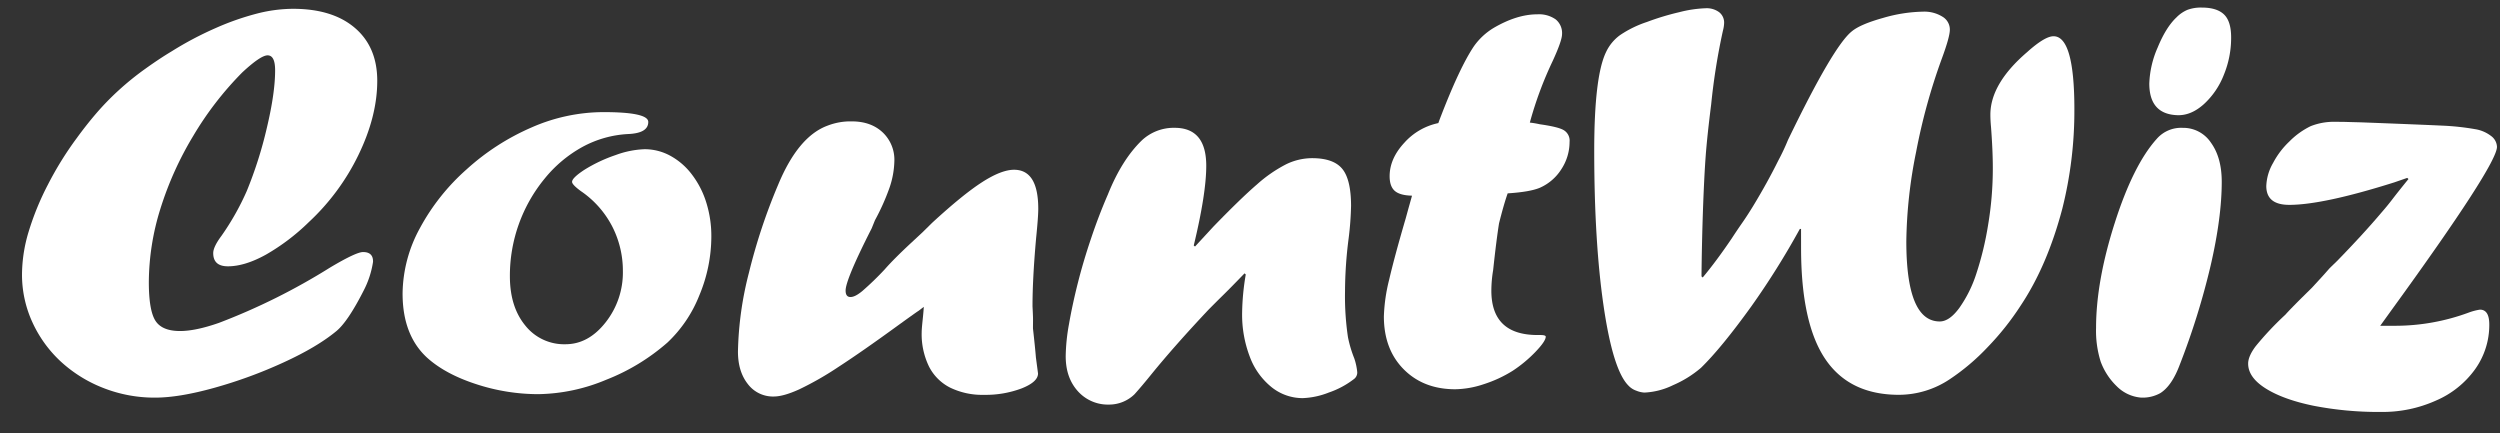 <svg xmlns="http://www.w3.org/2000/svg" viewBox="0 0 851.81 147.53"><rect x="0" y="0" width="851.81" height="147.53" fill="#333333" stroke="none"/><defs><style>.cls-1{fill:#fff;}</style></defs><title>Plan de travail 1</title><g id="Splash"><g id="Logo_Text" data-name="Logo &amp; Text"><path class="cls-1" d="M84.07,65.11a139.5,139.5,0,0,0,6.84-21.5q2.84-11.93,2.83-19.67,0-5.09-2.57-5.08-2.37,0-8.65,5.84A111.43,111.43,0,0,0,65.85,46.29,113.25,113.25,0,0,0,54.62,71.23a84.81,84.81,0,0,0-3.91,24.9q0,9.57,2.22,13.11t8.39,3.55q5.34,0,13.28-2.78a216.22,216.22,0,0,0,37.88-18.86q8.85-5.27,11.22-5.27c2.26,0,3.4,1.06,3.4,3.16v.19A31.33,31.33,0,0,1,123.91,99q-5.35,10.53-9.27,13.79-6.58,5.46-18.07,10.72a158.32,158.32,0,0,1-23.52,8.62q-12,3.35-20.18,3.35a47.67,47.67,0,0,1-17.7-3.3,46.06,46.06,0,0,1-14.52-9.05A42,42,0,0,1,11,109.72a38.79,38.79,0,0,1-3.5-16.37A51,51,0,0,1,9.74,79,93.25,93.25,0,0,1,16.33,62.9a113.51,113.51,0,0,1,9.78-15.79q3.2-4.41,6.64-8.43a91.78,91.78,0,0,1,7.62-7.85,96.46,96.46,0,0,1,9.11-7.37q4.94-3.54,9.06-6A115.41,115.41,0,0,1,73.46,9.57a91.28,91.28,0,0,1,14.31-5A50.34,50.34,0,0,1,99.82,3q13.49,0,21.1,6.51t7.62,18q0,12.06-6.38,25.23a77.16,77.16,0,0,1-17,23,72.14,72.14,0,0,1-14.51,11q-7.22,4-13,4-5,0-5-4.5,0-2.11,2.78-5.84A88.44,88.44,0,0,0,84.07,65.11Z"/><path class="cls-1" d="M205.54,38.2q15.33,0,15.34,3.35,0,3.84-6.9,4.12a36.52,36.52,0,0,0-15.54,4.4A43.69,43.69,0,0,0,185.62,60.8a52.13,52.13,0,0,0-11.89,33.32q0,10.42,5.25,16.8a16.88,16.88,0,0,0,13.69,6.37q7.83,0,13.69-7.47a27.41,27.41,0,0,0,5.87-17.43,33.12,33.12,0,0,0-3.65-15.27,32.76,32.76,0,0,0-10.66-12q-3-2.2-3-3.16c0-.9,1.4-2.27,4.22-4.12a50.8,50.8,0,0,1,10.6-5,31.61,31.61,0,0,1,9.88-2,18.23,18.23,0,0,1,8.8,2.25,23.07,23.07,0,0,1,7.36,6.41,30.64,30.64,0,0,1,4.89,9.58,38.07,38.07,0,0,1,1.7,11.54,52,52,0,0,1-4.11,20.06,44.53,44.53,0,0,1-10.81,16,70.56,70.56,0,0,1-20.85,12.69,61.89,61.89,0,0,1-23.21,4.93,68,68,0,0,1-21.26-3.45q-10.56-3.45-16.73-9.09-8.23-7.67-8.23-21.74a47.21,47.21,0,0,1,5.86-22.21A73,73,0,0,1,159,57.69a80.4,80.4,0,0,1,22.13-14.27A61.18,61.18,0,0,1,205.54,38.2Z"/><path class="cls-1" d="M314.76,104.55,313,105.89q-.51.28-6.89,4.89-12.36,9-20.39,14.21a107.14,107.14,0,0,1-13.38,7.66q-5.36,2.44-8.65,2.45a10.73,10.73,0,0,1-8.9-4.27q-3.35-4.25-3.35-11.05A115.5,115.5,0,0,1,255.16,93a196.43,196.43,0,0,1,10-30.12Q272,46.45,282,42.8a21.51,21.51,0,0,1,8.23-1.44q6.5,0,10.5,3.73a12.81,12.81,0,0,1,4,9.85,29.85,29.85,0,0,1-1.61,8.9,76,76,0,0,1-5,11.2L297,77.81Q288.12,95.26,288.12,99c0,1.47.55,2.2,1.65,2.2s2.37-.67,4-2a100,100,0,0,0,7.63-7.37q3.19-3.64,9.07-9.1l3.81-3.54,3.3-3.25q10.41-9.59,17-13.84t10.93-4.26q8.25,0,8.25,13.31,0,2.77-.72,9.86-1.24,13.78-1.24,23.36c.07,1.28.12,2.44.16,3.5s0,2.41,0,4.07q.72,6.41,1,9.86l.72,5.45c0,1.92-1.86,3.61-5.56,5.08a34.77,34.77,0,0,1-12.87,2.2,25,25,0,0,1-11.48-2.44,16.3,16.3,0,0,1-7.25-7.23,25.18,25.18,0,0,1-2.48-11.68c0-.57.07-1.58.21-3S314.62,106.85,314.76,104.55Z"/><path class="cls-1" d="M407.17,84l6.2-6.72q9.4-9.7,14.92-14.45A47.18,47.18,0,0,1,438.16,56a20.35,20.35,0,0,1,8.9-2.11q7.29,0,10.28,3.64t3,12.64a106.07,106.07,0,0,1-.82,11,144.68,144.68,0,0,0-1.24,18.19,94.75,94.75,0,0,0,1,15.51,41,41,0,0,0,2.17,7.28,20.76,20.76,0,0,1,1,4.69,2.79,2.79,0,0,1-1.24,2.4,29.54,29.54,0,0,1-8.44,4.5,26.93,26.93,0,0,1-8.85,1.91,16.89,16.89,0,0,1-10.66-3.73,24,24,0,0,1-7.41-10.34,40.22,40.22,0,0,1-2.63-14.94,83.56,83.56,0,0,1,1.24-13.12l-.41-.38q-4.43,4.59-7.16,7.28c-1.82,1.78-3.51,3.48-5.09,5.07q-11.54,12.26-19.56,22.12-3.09,3.83-5.66,6.7a12.38,12.38,0,0,1-8.65,3.54,13.73,13.73,0,0,1-10.71-4.59c-2.74-3.07-4.11-7-4.11-11.88a65.46,65.46,0,0,1,1.13-11q1.13-6.51,3-13.93t4.53-15.27q2.63-7.84,5.72-14.94,4.72-11.78,11.53-18.38a15.9,15.9,0,0,1,11.22-4.31Q411,43.56,411,56.49q0,9.48-4.26,27.16Z"/><path class="cls-1" d="M490.07,41.94l.42-1.15Q497.29,23,502.24,15.7a22.35,22.35,0,0,1,6.59-6.13q7.94-4.68,14.95-4.69a9.89,9.89,0,0,1,6.28,1.73,6,6,0,0,1,2.17,5q0,2.21-3.11,9a125.87,125.87,0,0,0-7.87,21.16,30.51,30.51,0,0,1,3.4.57c4.12.58,6.84,1.23,8.14,2a4.15,4.15,0,0,1,2,4A16.92,16.92,0,0,1,532,57.64a16.52,16.52,0,0,1-7.3,6.32q-3.39,1.44-11,1.92-1.32,3.74-2.95,10.25-.91,5.75-2,15.9a42.91,42.91,0,0,0-.61,7q0,15.12,15.75,15.12h.92q1.86,0,1.86.57c0,1-1.17,2.75-3.5,5.17a45.16,45.16,0,0,1-7.72,6.42,43.2,43.2,0,0,1-9.89,4.59,32.06,32.06,0,0,1-9.7,1.73q-10.83,0-17.58-6.8t-6.76-18a58.25,58.25,0,0,1,1.8-12.54q1.8-7.76,5.61-20.78c.42-1.53.86-3.14,1.34-4.84s.76-2.69.83-3c-2.75-.06-4.71-.61-5.87-1.63s-1.75-2.68-1.75-5q0-6,5-11.39A21.41,21.41,0,0,1,490.07,41.94Z"/><path class="cls-1" d="M613.66,78h-.41a268.86,268.86,0,0,1-16.49,26.33q-10.2,14.17-17.2,21a37.13,37.13,0,0,1-9.48,5.89,24.75,24.75,0,0,1-9.79,2.54,8.44,8.44,0,0,1-2.73-.63,6.61,6.61,0,0,1-2.73-1.77q-5.25-5.27-8.44-27.05t-3.2-52.9q0-25.27,4-33.6A15,15,0,0,1,551.94,12a36.93,36.93,0,0,1,9.17-4.5,88.56,88.56,0,0,1,11.06-3.35,41.61,41.61,0,0,1,9-1.34,7.15,7.15,0,0,1,4.58,1.34,4.49,4.49,0,0,1,1.7,3.73,11.49,11.49,0,0,1-.41,2.59,218.25,218.25,0,0,0-4,25.08Q581.69,46.25,581.18,53t-.93,18.28q-.4,11.59-.51,22.89l.41.38q4.64-5.55,9.89-13.31,1.86-2.86,3.61-5.36T597.46,70q4.75-7.84,8.46-15.32a73.77,73.77,0,0,0,3.29-7q15.46-32,21.75-37,2.89-2.4,10.57-4.55a51.39,51.39,0,0,1,13.76-2.16,11.66,11.66,0,0,1,6.49,1.68,5.1,5.1,0,0,1,2.58,4.45q0,2.49-2.78,10a202.78,202.78,0,0,0-8.7,31.6,161.32,161.32,0,0,0-3.35,30.54q0,27.28,11.39,27.29c2.19,0,4.41-1.54,6.66-4.6a43,43,0,0,0,5.8-11.68,106.29,106.29,0,0,0,4-16.52A116.37,116.37,0,0,0,679,57.25q0-5.93-.62-14.07c-.14-1.47-.21-2.84-.21-4.12q0-10.53,12.46-21.25,6.07-5.46,9.06-5.46,7.1,0,7.1,24.89a136.76,136.76,0,0,1-4.12,33.9q-5.14,19.44-14.19,33a92.64,92.64,0,0,1-11.27,14.17,74,74,0,0,1-12.91,10.92A31.25,31.25,0,0,1,647,134.52q-16.87,0-25.1-12.21t-8.23-37.77Z"/><path class="cls-1" d="M729.6,135.48a13.18,13.18,0,0,1-8.43-3.93,22.42,22.42,0,0,1-5.4-8.28,34.93,34.93,0,0,1-1.59-11.54q0-15.8,6.33-35.66T734.87,47.3a11,11,0,0,1,8.85-3.74,11.32,11.32,0,0,1,9.62,5.08Q757,53.71,757,61.94q0,12.16-3.77,28.49a250.33,250.33,0,0,1-10.57,33.93q-2.67,7.1-6.58,9.58a12.3,12.3,0,0,1-6.27,1.54ZM742,39.25q-9.69-.28-9.68-10.81a33,33,0,0,1,2.83-12.21Q738,9.29,741.56,5.94a11.62,11.62,0,0,1,3.76-2.59,13.26,13.26,0,0,1,4.89-.77c3.43,0,5.95.79,7.57,2.35s2.42,4.17,2.42,7.8a33.09,33.09,0,0,1-2.53,12.88,26.57,26.57,0,0,1-6.74,9.86c-2.81,2.53-5.7,3.78-8.65,3.78Z"/><path class="cls-1" d="M820.21,60.61l-4.42,1.53Q791.49,69.81,780,69.8q-7.82,0-7.82-6.42a16.87,16.87,0,0,1,2.31-7.85A28,28,0,0,1,780,48.25,26.54,26.54,0,0,1,787.27,43a21.42,21.42,0,0,1,8.55-1.49c1.16,0,2.48,0,4,.05s3.17.08,5.09.14q20.39.78,27.34,1.11A85.32,85.32,0,0,1,843.27,44a12,12,0,0,1,5.51,2.34,4.8,4.8,0,0,1,2,3.69q0,6.12-36,55.72L811,111h4.84a72.32,72.32,0,0,0,25.32-4.5,19.71,19.71,0,0,1,3.81-1c2.12,0,3.19,1.69,3.19,5.07a25.89,25.89,0,0,1-4.79,15.18A31.89,31.89,0,0,1,830,136.48a44.37,44.37,0,0,1-18.68,3.88,116,116,0,0,1-23-2.1Q778,136.14,772,132.37t-6-8.48q0-2.49,2.53-5.88a105.46,105.46,0,0,1,10.14-10.78q1.23-1.42,5.66-5.84l3.4-3.35,3.6-3.92,2.47-2.78,2.57-2.49q8.85-9.09,14.93-16.28,2.16-2.47,3.81-4.64T820.62,61Z"/></g></g></svg>